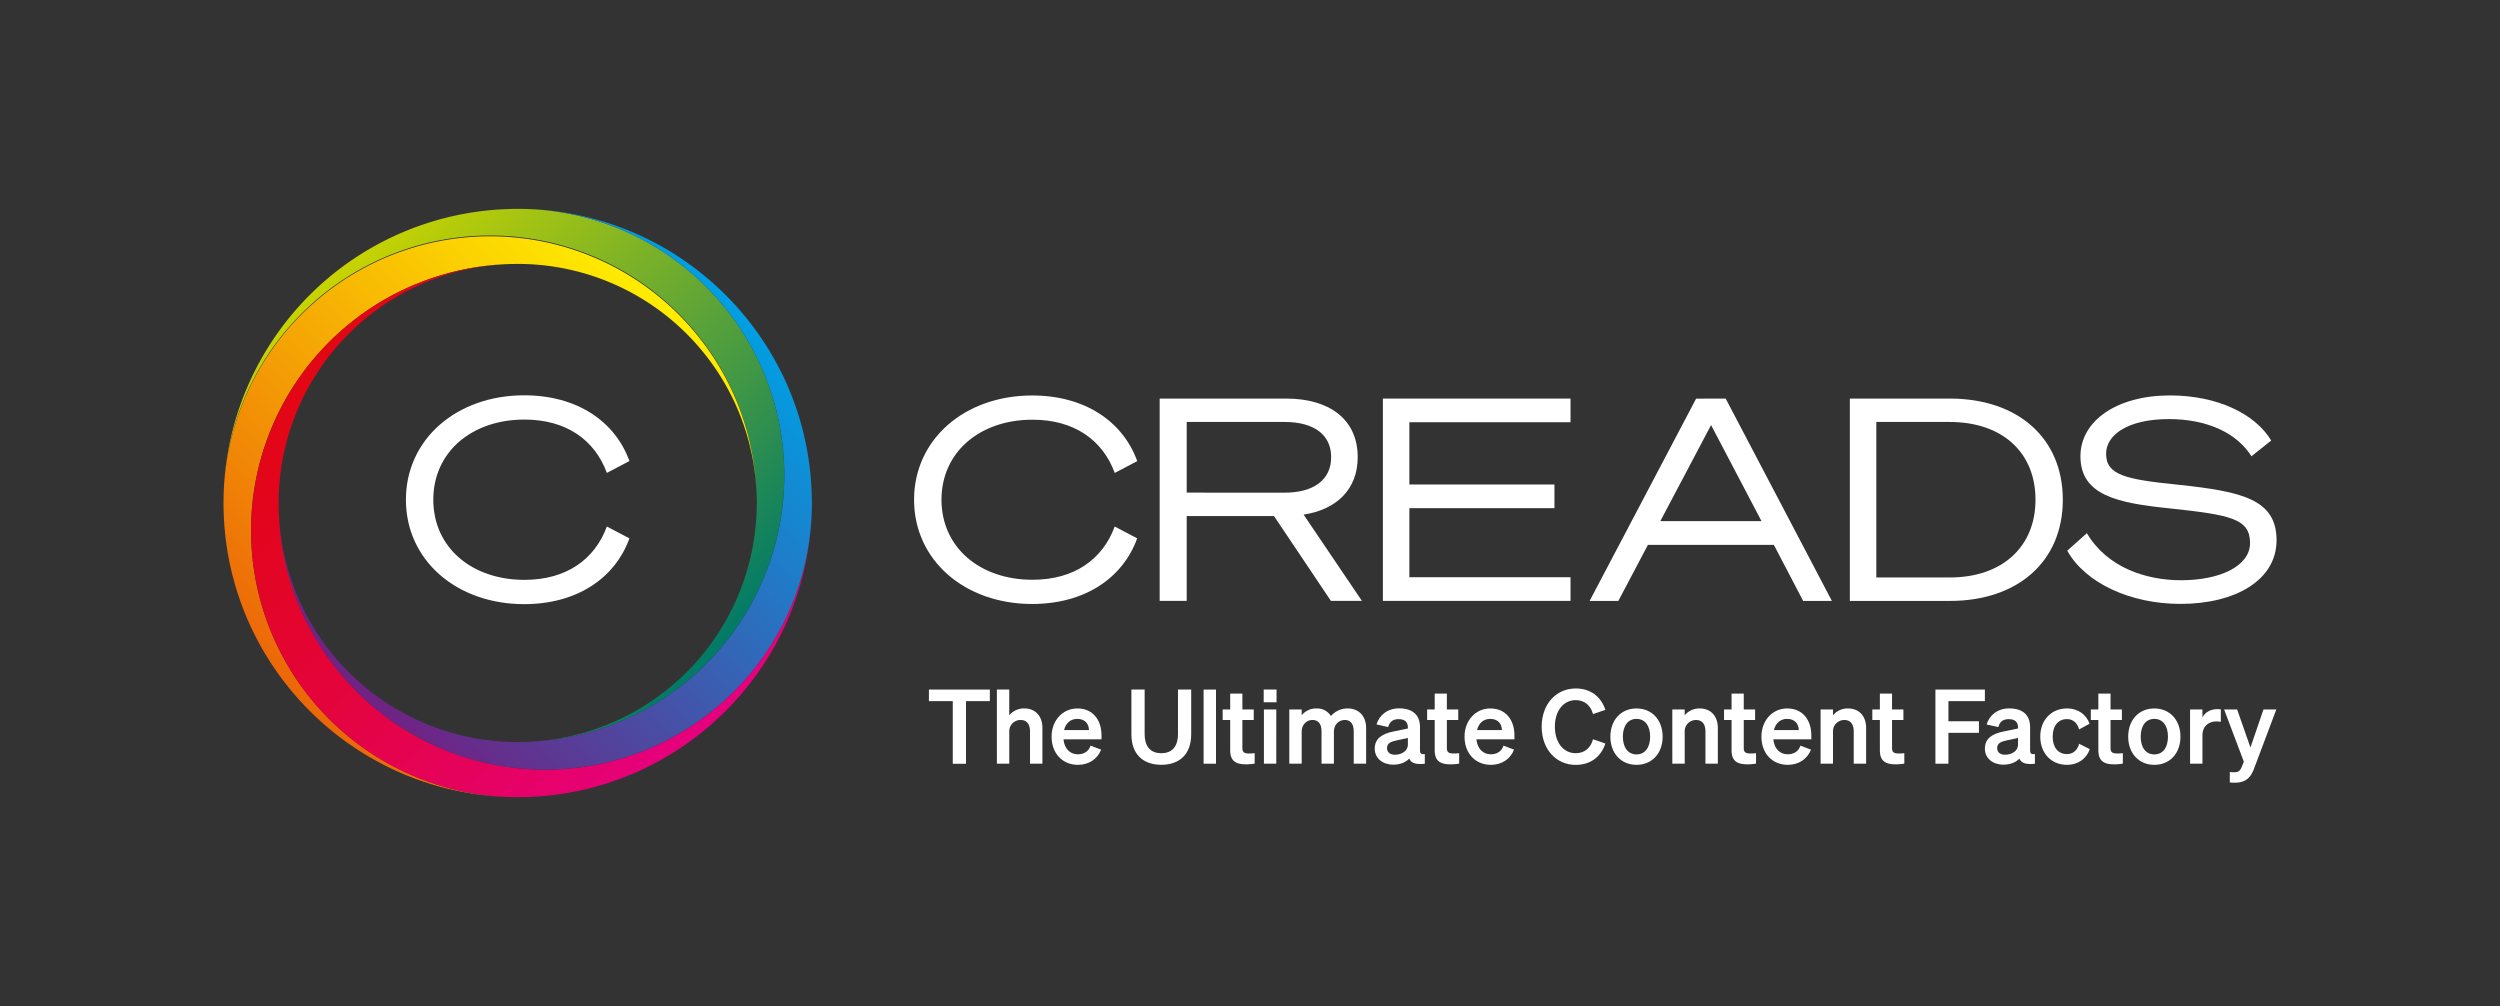 <?xml version="1.0" encoding="UTF-8"?> <svg xmlns="http://www.w3.org/2000/svg" xmlns:xlink="http://www.w3.org/1999/xlink" id="Calque_1" data-name="Calque 1" viewBox="0 0 1556.67 626.41"><rect x="0" y="0" width="1556.67" height="626.41" fill="#333333" stroke="none"/><defs><style>.cls-1{fill:url(#linear-gradient);}.cls-2{fill:url(#linear-gradient-2);}.cls-3{fill:url(#linear-gradient-3);}.cls-4{fill:url(#linear-gradient-4);}.cls-5{fill:#fff;}</style><linearGradient id="linear-gradient" x1="213.44" y1="163.08" x2="451.73" y2="401.37" gradientUnits="userSpaceOnUse"><stop offset="0" stop-color="#c8d400"></stop><stop offset="1" stop-color="#007a67"></stop></linearGradient><linearGradient id="linear-gradient-2" x1="412.84" y1="186.11" x2="174.53" y2="424.42" gradientUnits="userSpaceOnUse"><stop offset="0" stop-color="#ffed00"></stop><stop offset="1" stop-color="#ec6608"></stop></linearGradient><linearGradient id="linear-gradient-3" x1="433.57" y1="460.99" x2="195.24" y2="222.66" gradientUnits="userSpaceOnUse"><stop offset="0" stop-color="#e6007e"></stop><stop offset="0.11" stop-color="#e6016f"></stop><stop offset="0.52" stop-color="#e4043d"></stop><stop offset="0.83" stop-color="#e3051f"></stop><stop offset="1" stop-color="#e30613"></stop></linearGradient><linearGradient id="linear-gradient-4" x1="234.11" y1="442.56" x2="472.41" y2="204.25" gradientUnits="userSpaceOnUse"><stop offset="0" stop-color="#702283"></stop><stop offset="1" stop-color="#009fe3"></stop></linearGradient></defs><path class="cls-1" d="M448,187.52a165.63,165.63,0,0,0-112.61-57c-4.29-.3-8.64-.47-13-.47s-8.83.17-13.18.49A183.17,183.17,0,0,0,139.65,300,166,166,0,0,1,471,305.18q.23,4,.23,8c0,2.71-.09,5.4-.23,8.07A148.86,148.86,0,0,1,330.42,461.83a166.08,166.08,0,0,0,157-148.64,168.17,168.17,0,0,0,.88-17.18A165.42,165.42,0,0,0,448,187.52Z"></path><path class="cls-2" d="M430.8,204.69A166,166,0,0,0,139.65,300q-.47,6.53-.47,13.19t.46,13c6.59,93.64,83.59,167.87,178.38,170.07a166,166,0,0,1-161.71-166,168,168,0,0,1,.87-17.17A166.1,166.1,0,0,1,344.5,165.83q-6.94-.95-14.08-1.28A148.83,148.83,0,0,1,471,305.09,165.32,165.32,0,0,0,430.8,204.69Zm-83.14-38.41c-1-.16-2-.3-3-.44C345.65,166,346.65,166.12,347.66,166.28Zm75,31.84-1.3-1Zm-2.8-2.08c-.45-.33-.91-.66-1.38-1C419,195.38,419.44,195.71,419.89,196Zm-2.84-2-1.43-1Zm-2.87-2-1.5-1Zm-2.94-1.91c-.51-.32-1-.64-1.53-1C410.23,189.51,410.75,189.83,411.24,190.15Zm-2.95-1.82-1.6-1Zm-3-1.77-1.66-.95Zm-3-1.71-1.74-.94Zm-3-1.62-1.84-1Zm-3-1.55-2-1Zm-2.92-1.42c-.74-.35-1.5-.71-2.26-1C391.82,179.55,392.58,179.91,393.32,180.26Zm-2.41-1.12q-4.47-2-9.08-3.79Q386.45,177.11,390.91,179.14Zm-9.34-3.9-2.56-1ZM378.26,174l-2.42-.84Zm-3.34-1.15c-.78-.26-1.58-.52-2.37-.76C373.34,172.34,374.14,172.6,374.92,172.86Zm-3.37-1.08-2.36-.72Zm-3.37-1c-.8-.23-1.6-.44-2.4-.65C366.58,170.32,367.38,170.53,368.18,170.76Zm-3.43-.93-2.4-.62Zm-3.43-.86-2.45-.59Zm-3.45-.8-2.52-.53Zm-3.44-.71-2.63-.5Zm-3.41-.63c-.93-.16-1.85-.33-2.78-.47C349.17,166.5,350.09,166.67,351,166.83Zm76.15,34.82,1,.8Zm-2.91-2.32,1.18.92Z"></path><path class="cls-3" d="M448,438.84A165.31,165.31,0,0,1,339.49,479.2a168,168,0,0,1-17.17-.88A166.06,166.06,0,0,1,173.48,313.19,167.52,167.52,0,0,1,175,291q-.94,7-1.28,14.09A148.84,148.84,0,0,1,314.23,164.55a166,166,0,0,0-157,148.64,168,168,0,0,0-.87,17.17A166,166,0,0,0,318,496.32c1.44,0,2.87.05,4.31.05s2.85,0,4.28-.05c97.76-2.26,176.6-81.09,178.84-178.84A165.58,165.58,0,0,1,448,438.84ZM210.81,208.33l.77-1ZM175,290.86c.14-1,.28-2,.43-3C175.26,288.86,175.12,289.87,175,290.86Zm.53-3.59c.14-.92.3-1.85.45-2.76C175.81,285.42,175.65,286.35,175.51,287.27Zm.59-3.57c.16-.87.32-1.74.49-2.61C176.42,282,176.26,282.83,176.1,283.7Zm.68-3.55c.17-.84.35-1.68.52-2.51C177.13,278.47,177,279.31,176.78,280.15Zm.75-3.52c.18-.81.37-1.63.57-2.43C177.9,275,177.71,275.82,177.53,276.63Zm.82-3.47c.2-.81.41-1.6.61-2.39C178.76,271.56,178.55,272.35,178.35,273.16Zm.89-3.45c.22-.79.43-1.57.66-2.35C179.67,268.14,179.46,268.92,179.24,269.71Zm1-3.41c.23-.78.45-1.56.7-2.34C180.66,264.74,180.44,265.52,180.21,266.3Zm1-3.37c.24-.78.5-1.56.75-2.33C181.74,261.37,181.48,262.15,181.24,262.93Zm1.08-3.3c.27-.79.55-1.59.83-2.37C182.87,258,182.59,258.84,182.32,259.63Zm1.13-3.19c.3-.84.6-1.68.91-2.5C184.05,254.76,183.75,255.6,183.45,256.44Zm1.08-2.9q1.71-4.46,3.67-8.78Q186.24,249.1,184.53,253.54Zm3.82-9.11c.33-.72.67-1.44,1-2.15C189,243,188.68,243.71,188.35,244.43Zm1.5-3.19c.31-.66.63-1.28,1-1.92C190.48,240,190.16,240.58,189.85,241.24Zm1.57-3.19c.3-.58.61-1.18.92-1.76C192,236.87,191.72,237.47,191.42,238.05Zm1.63-3.11.92-1.69Zm1.7-3.1c.31-.53.61-1.08.93-1.62C195.36,230.76,195.06,231.31,194.75,231.84Zm1.76-3.06.94-1.56Zm1.82-3,1-1.51Zm1.9-3,1-1.48Zm2-2.93c.32-.48.65-.94,1-1.42C202.83,218.94,202.5,219.4,202.18,219.88Zm2-2.91,1-1.35Zm2.09-2.87.95-1.27Zm2.18-2.87.91-1.16Z"></path><path class="cls-4" d="M505.45,308.89C503.27,214.09,429,137.1,335.37,130.51a166,166,0,0,1,153,165.5,168.17,168.17,0,0,1-.88,17.18,166.08,166.08,0,0,1-157,148.64c-2.67.14-5.36.22-8.08.22s-5.36-.07-8-.22l-.26,0A148.85,148.85,0,0,1,173.68,321.28a165.27,165.27,0,0,0,40.16,100.39c1.61,1.39,3.25,2.76,4.92,4.09-1.67-1.33-3.31-2.7-4.92-4.09a165.71,165.71,0,0,0,108.48,56.65,168,168,0,0,0,17.17.88,166,166,0,0,0,166-161.72c0-1.43.06-2.85.06-4.29S505.49,310.32,505.45,308.89ZM219,426a163.5,163.5,0,0,0,19.47,13.35A163.5,163.5,0,0,1,219,426Zm93.33,35.74c-.56,0-1.11-.06-1.67-.09C311.24,461.65,311.79,461.69,312.35,461.71Zm-3.55-.24c-.56-.05-1.12-.08-1.67-.14C307.68,461.39,308.24,461.42,308.8,461.47Zm-3.58-.33-1.63-.17Zm-3.48-.4-1.67-.2Zm-3.4-.46-1.77-.24Zm-3.44-.53c-.6-.09-1.2-.19-1.79-.3C293.7,459.56,294.3,459.66,294.9,459.75Zm-3.49-.61c-.59-.11-1.18-.21-1.75-.34C290.23,458.93,290.82,459,291.41,459.14Zm-3.4-.68-1.77-.38Zm-3.24-.72c-.65-.15-1.29-.29-1.93-.45C283.48,457.45,284.12,457.59,284.77,457.74Zm-3.3-.79c-.67-.18-1.34-.33-2-.51C280.13,456.62,280.8,456.77,281.47,457Zm-3.34-.88-2-.57Zm-3.27-.95-2-.61Zm-3.32-1c-.67-.22-1.34-.42-2-.65C270.2,453.68,270.87,453.88,271.54,454.1ZM268.37,453c-.69-.23-1.4-.47-2.09-.72C267,452.57,267.68,452.81,268.37,453ZM265.3,452c-.74-.26-1.49-.53-2.24-.82C263.81,451.42,264.56,451.69,265.3,452Zm-3.18-1.19c-.75-.29-1.5-.58-2.25-.89C260.62,450.18,261.37,450.47,262.12,450.76Zm-3.07-1.24-2.34-1Zm-3-1.28c-.82-.35-1.62-.71-2.43-1.07C254.4,447.53,255.2,447.89,256,448.24Zm-3-1.33-2.55-1.18Zm-2.88-1.35c-.91-.43-1.81-.89-2.72-1.34C248.36,444.67,249.26,445.13,250.17,445.56Zm-3-1.51c-.9-.46-1.8-.92-2.69-1.4C245.33,443.13,246.23,443.59,247.13,444.05Zm-2.89-1.51c-.94-.5-1.86-1-2.78-1.51C242.38,441.53,243.3,442,244.24,442.54Zm-3-1.66c-.9-.51-1.8-1-2.69-1.54C239.4,439.86,240.3,440.37,241.2,440.88Z"></path><path class="cls-5" d="M326.38,246.14c32.87,0,56.59,16.16,65.55,40.94l-14.06,7.38c-7.55-20.56-25.3-33.21-51.31-33.21-32.86,0-56.76,20.21-56.76,49.91s23.9,49.9,56.76,49.9c26,0,43.76-12.65,51.31-33.21l14.06,7.38c-9,24.78-32.68,40.95-65.55,40.95-42,0-73.63-27.24-73.63-65S284.39,246.14,326.38,246.14Z"></path><path class="cls-5" d="M642.69,246.25c32.8,0,56.49,16.14,65.43,40.87l-14,7.37c-7.54-20.52-25.26-33.16-51.22-33.16-32.81,0-56.67,20.18-56.67,49.83S610.06,361,642.87,361c26,0,43.68-12.63,51.22-33.16l14,7.37c-8.94,24.73-32.63,40.87-65.43,40.87-41.93,0-73.5-27.19-73.5-64.9S600.76,246.25,642.69,246.25Z"></path><path class="cls-5" d="M738.92,374.13H722.08V248.18h78.76c26.31,0,44.56,12.45,44.56,36.49,0,20.17-13.33,32.63-33.68,35.78L848,374.13h-19.3l-35.43-52.8H738.92Zm61-67.36c17.9,0,28.95-7.89,28.95-22.1s-11-21.93-28.95-21.93h-61v44Z"></path><path class="cls-5" d="M977.91,248.18v14.73H877.57v38.77h90.34v14.74H877.57v43H977.91v14.73H861.08V248.18Z"></path><path class="cls-5" d="M1074.52,248.18l66.14,126h-17.89l-18.25-34.91h-78.41l-18.42,34.91H989.8l66.31-125.95Zm-40.69,76.31h63l-31.4-59.82Z"></path><path class="cls-5" d="M1151.83,248.18h62.28c42.28,0,70.34,24.56,70.34,63s-28.06,63-70.34,63h-62.28Zm62.28,111.39c32.63,0,53.33-19.12,53.33-48.41,0-29.48-20.7-48.42-53.51-48.42h-45.61v96.83Z"></path><path class="cls-5" d="M1299.44,332c12.45,21.23,36.66,29.3,58.59,29.3,24.91,0,43-9.12,43-23.16,0-15.26-12.28-17.54-50-21.58-32.8-3.33-55.61-8.24-55.61-32.45,0-21.93,22.46-37.89,55.78-37.89,29.3,0,53,11.4,63,28.07l-12.28,9.82c-8.77-14-26.84-23.16-51.4-23.16-25.61,0-39.12,9.83-39.12,21.58,0,13.33,12.28,16,44.91,19.3,39.47,4.21,61.23,8.95,61.23,34.56,0,24.91-25.79,39.64-59.82,39.64-31,0-59.12-12.8-70.52-33.15Z"></path><path class="cls-5" d="M601.49,436.57v39h-8.23v-39H578.41v-7.2h37.93v7.2Z"></path><path class="cls-5" d="M620.72,429.37h7.71v16a11.91,11.91,0,0,1,9.32-4.25c7.08,0,11.32,4.89,11.32,12.16v22.24h-7.71v-20c0-4.18-1.68-7.21-5.92-7.21a7,7,0,0,0-7,7.4v19.8h-7.71Z"></path><path class="cls-5" d="M654.79,458.69c0-9.9,6.69-17.56,16.08-17.56,9.77,0,15,7.4,15,16.66v2.57H662.19c.58,5.78,4,9.32,9,9.32,3.79,0,6.81-1.93,7.84-5.4l6.63,2.51c-2.38,5.91-7.72,9.45-14.47,9.45C661.54,476.24,654.79,469.1,654.79,458.69Zm7.78-4.12h15.5c-.07-3.73-2.38-6.94-7.27-6.94C666.82,447.63,663.73,450,662.57,454.57Z"></path><path class="cls-5" d="M704.49,457.21V429.37h8.24V457c0,8.42,4.17,12,10.35,12s10.41-3.54,10.41-12V429.37h8.23v27.84c0,12.73-7.58,19-18.64,19S704.49,469.94,704.49,457.21Z"></path><path class="cls-5" d="M757.16,475.53h-7.72V429.37h7.72Z"></path><path class="cls-5" d="M766,448.33h-4.69v-6.55H766v-9.91h7.59v9.91h7.07v6.55h-7.07v17.49c0,3,1.74,3.35,4.5,3.35a24.07,24.07,0,0,0,3.15-.2v6.5a30.85,30.85,0,0,1-5.33.45c-6.43,0-9.91-2-9.91-8.87Z"></path><path class="cls-5" d="M786.86,429.37h8v7.9h-8Zm7.84,46.16H787V441.78h7.71Z"></path><path class="cls-5" d="M810.52,475.53h-7.71V441.78h7.71v3.6a11.49,11.49,0,0,1,9.26-4.25,10.15,10.15,0,0,1,8.94,4.7,13.79,13.79,0,0,1,10.48-4.7c6.94,0,11.44,4.89,11.44,12.16v22.24h-7.71v-20c0-4.18-1.54-7.21-5.66-7.21-3.28,0-6.69,2.58-6.69,7.4v19.8h-7.71v-20c0-4.18-1.55-7.21-5.66-7.21-3.28,0-6.69,2.58-6.69,7.4Z"></path><path class="cls-5" d="M856,466.14c0-6.42,4.83-9.25,11.32-10.6l9.32-1.93V453c0-3.22-1.67-5.21-5.78-5.21-3.67,0-5.6,1.67-6.5,4.95l-7.26-1.67c1.67-5.59,6.62-10,14.08-10,8.1,0,13,3.86,13,11.64V467.3c0,1.93.83,2.51,3,2.25v6c-5.6.65-8.56-.45-9.71-3.21-2.13,2.38-5.66,3.79-10,3.79C861,476.11,856,472.19,856,466.14Zm20.64-6.62-7.26,1.55c-3.28.7-5.72,1.73-5.72,4.75,0,2.64,1.92,4.12,4.88,4.12,4.12,0,8.1-2.19,8.1-6.3Z"></path><path class="cls-5" d="M893.34,448.33h-4.7v-6.55h4.7v-9.91h7.58v9.91H908v6.55h-7.08v17.49c0,3,1.74,3.35,4.51,3.35a24.19,24.19,0,0,0,3.15-.2v6.5a31.06,31.06,0,0,1-5.34.45c-6.43,0-9.9-2-9.9-8.87Z"></path><path class="cls-5" d="M911.92,458.69c0-9.9,6.69-17.56,16.07-17.56,9.78,0,15,7.4,15,16.66v2.57H919.31c.58,5.78,4.05,9.32,9,9.32,3.79,0,6.81-1.93,7.84-5.4l6.62,2.51c-2.38,5.91-7.71,9.45-14.46,9.45C918.67,476.24,911.92,469.1,911.92,458.69Zm7.78-4.12h15.5c-.07-3.73-2.38-6.94-7.27-6.94C923.94,447.63,920.86,450,919.7,454.57Z"></path><path class="cls-5" d="M981.17,469c5.4,0,9.32-3.27,10.74-8.68l7.71,2.64c-2.7,8.17-9.13,13.31-18.45,13.31-12.28,0-21.22-9.77-21.22-23.79s8.94-23.79,21.22-23.79c9.32,0,15.75,5.14,18.45,13.31l-7.71,2.64c-1.42-5.41-5.34-8.69-10.74-8.69-7.59,0-13,6.56-13,16.53S973.58,469,981.17,469Z"></path><path class="cls-5" d="M1019,476.24c-9.52,0-16.27-7.07-16.27-17.55s6.75-17.56,16.27-17.56,16.27,7.08,16.27,17.56S1028.56,476.24,1019,476.24Zm0-6.49c5.21,0,8.49-4.18,8.49-11.06s-3.28-11.06-8.49-11.06-8.49,4.18-8.49,11.06S1013.83,469.75,1019,469.75Z"></path><path class="cls-5" d="M1041.29,441.78H1049v3.6a11.92,11.92,0,0,1,9.33-4.25c7.07,0,11.31,4.89,11.31,12.16v22.24h-7.71v-20c0-4.18-1.67-7.21-5.92-7.21a7,7,0,0,0-7,7.4v19.8h-7.71Z"></path><path class="cls-5" d="M1078.19,448.33h-4.69v-6.55h4.69v-9.91h7.59v9.91h7.07v6.55h-7.07v17.49c0,3,1.74,3.35,4.5,3.35a24.07,24.07,0,0,0,3.15-.2v6.5a30.85,30.85,0,0,1-5.33.45c-6.43,0-9.91-2-9.91-8.87Z"></path><path class="cls-5" d="M1096.78,458.69c0-9.9,6.68-17.56,16.07-17.56,9.78,0,15,7.4,15,16.66v2.57h-23.66c.58,5.78,4,9.32,9,9.32,3.8,0,6.82-1.93,7.85-5.4l6.62,2.51c-2.38,5.91-7.72,9.45-14.47,9.45C1103.53,476.24,1096.78,469.1,1096.78,458.69Zm7.78-4.12h15.49c-.06-3.73-2.38-6.94-7.26-6.94C1108.8,447.63,1105.71,450,1104.56,454.57Z"></path><path class="cls-5" d="M1133.62,441.78h7.72v3.6a11.9,11.9,0,0,1,9.32-4.25c7.07,0,11.32,4.89,11.32,12.16v22.24h-7.72v-20c0-4.18-1.67-7.21-5.91-7.21a7,7,0,0,0-7,7.4v19.8h-7.72Z"></path><path class="cls-5" d="M1170.53,448.33h-4.7v-6.55h4.7v-9.91h7.58v9.91h7.08v6.55h-7.08v17.49c0,3,1.74,3.35,4.5,3.35a24,24,0,0,0,3.15-.2v6.5a30.85,30.85,0,0,1-5.33.45c-6.43,0-9.9-2-9.9-8.87Z"></path><path class="cls-5" d="M1205.12,475.53V429.37h30.8v7.2h-22.7v12.54h19v7.2h-19v19.22Z"></path><path class="cls-5" d="M1235.92,466.14c0-6.42,4.82-9.25,11.31-10.6l9.33-1.93V453c0-3.22-1.67-5.21-5.79-5.21-3.66,0-5.59,1.67-6.49,4.95L1237,451.1c1.67-5.59,6.62-10,14.08-10,8.1,0,13,3.86,13,11.64V467.3c0,1.93.84,2.51,3,2.25v6c-5.6.65-8.55-.45-9.71-3.21-2.12,2.38-5.66,3.79-10,3.79C1240.87,476.11,1235.92,472.19,1235.92,466.14Zm20.64-6.62-7.27,1.55c-3.28.7-5.72,1.73-5.72,4.75,0,2.64,1.93,4.12,4.89,4.12,4.11,0,8.1-2.19,8.1-6.3Z"></path><path class="cls-5" d="M1287,469.55c4.12,0,6.62-2.7,7.59-6.43l6.62,3.35c-1.74,5.46-6.88,9.77-14.21,9.77-9.64,0-16.59-7.14-16.59-17.55s6.95-17.56,16.59-17.56c7.27,0,12.28,4.12,14.08,9.52l-6.49,3.54c-1-3.67-3.47-6.43-7.59-6.43-5.27,0-8.87,4.05-8.87,10.93S1281.7,469.55,1287,469.55Z"></path><path class="cls-5" d="M1306.58,448.33h-4.69v-6.55h4.69v-9.91h7.59v9.91h7.07v6.55h-7.07v17.49c0,3,1.73,3.35,4.5,3.35a24.07,24.07,0,0,0,3.15-.2v6.5a31,31,0,0,1-5.34.45c-6.43,0-9.9-2-9.9-8.87Z"></path><path class="cls-5" d="M1341.43,476.24c-9.51,0-16.27-7.07-16.27-17.55s6.76-17.56,16.27-17.56,16.27,7.08,16.27,17.56S1351,476.24,1341.43,476.24Zm0-6.49c5.21,0,8.49-4.18,8.49-11.06s-3.28-11.06-8.49-11.06-8.49,4.18-8.49,11.06S1336.22,469.75,1341.43,469.75Z"></path><path class="cls-5" d="M1382.84,449.43a19.43,19.43,0,0,0-2.83-.2c-4.89,0-8.62,3.16-8.62,8.56v17.74h-7.71V441.78h7.71v5c1.48-3.15,5-5.21,9.26-5.21a20.12,20.12,0,0,1,2.19.13Z"></path><path class="cls-5" d="M1391.58,487.36a20.51,20.51,0,0,1-3.15-.19v-6.49a17.8,17.8,0,0,0,2.57.19c2.58,0,3.8-.71,4.89-3.41l1.29-3.15-12.28-32.53h8.1l8.29,23.66,8.1-23.66h8l-13.89,36.9C1401.55,483.83,1398.59,487.36,1391.58,487.36Z"></path></svg> 